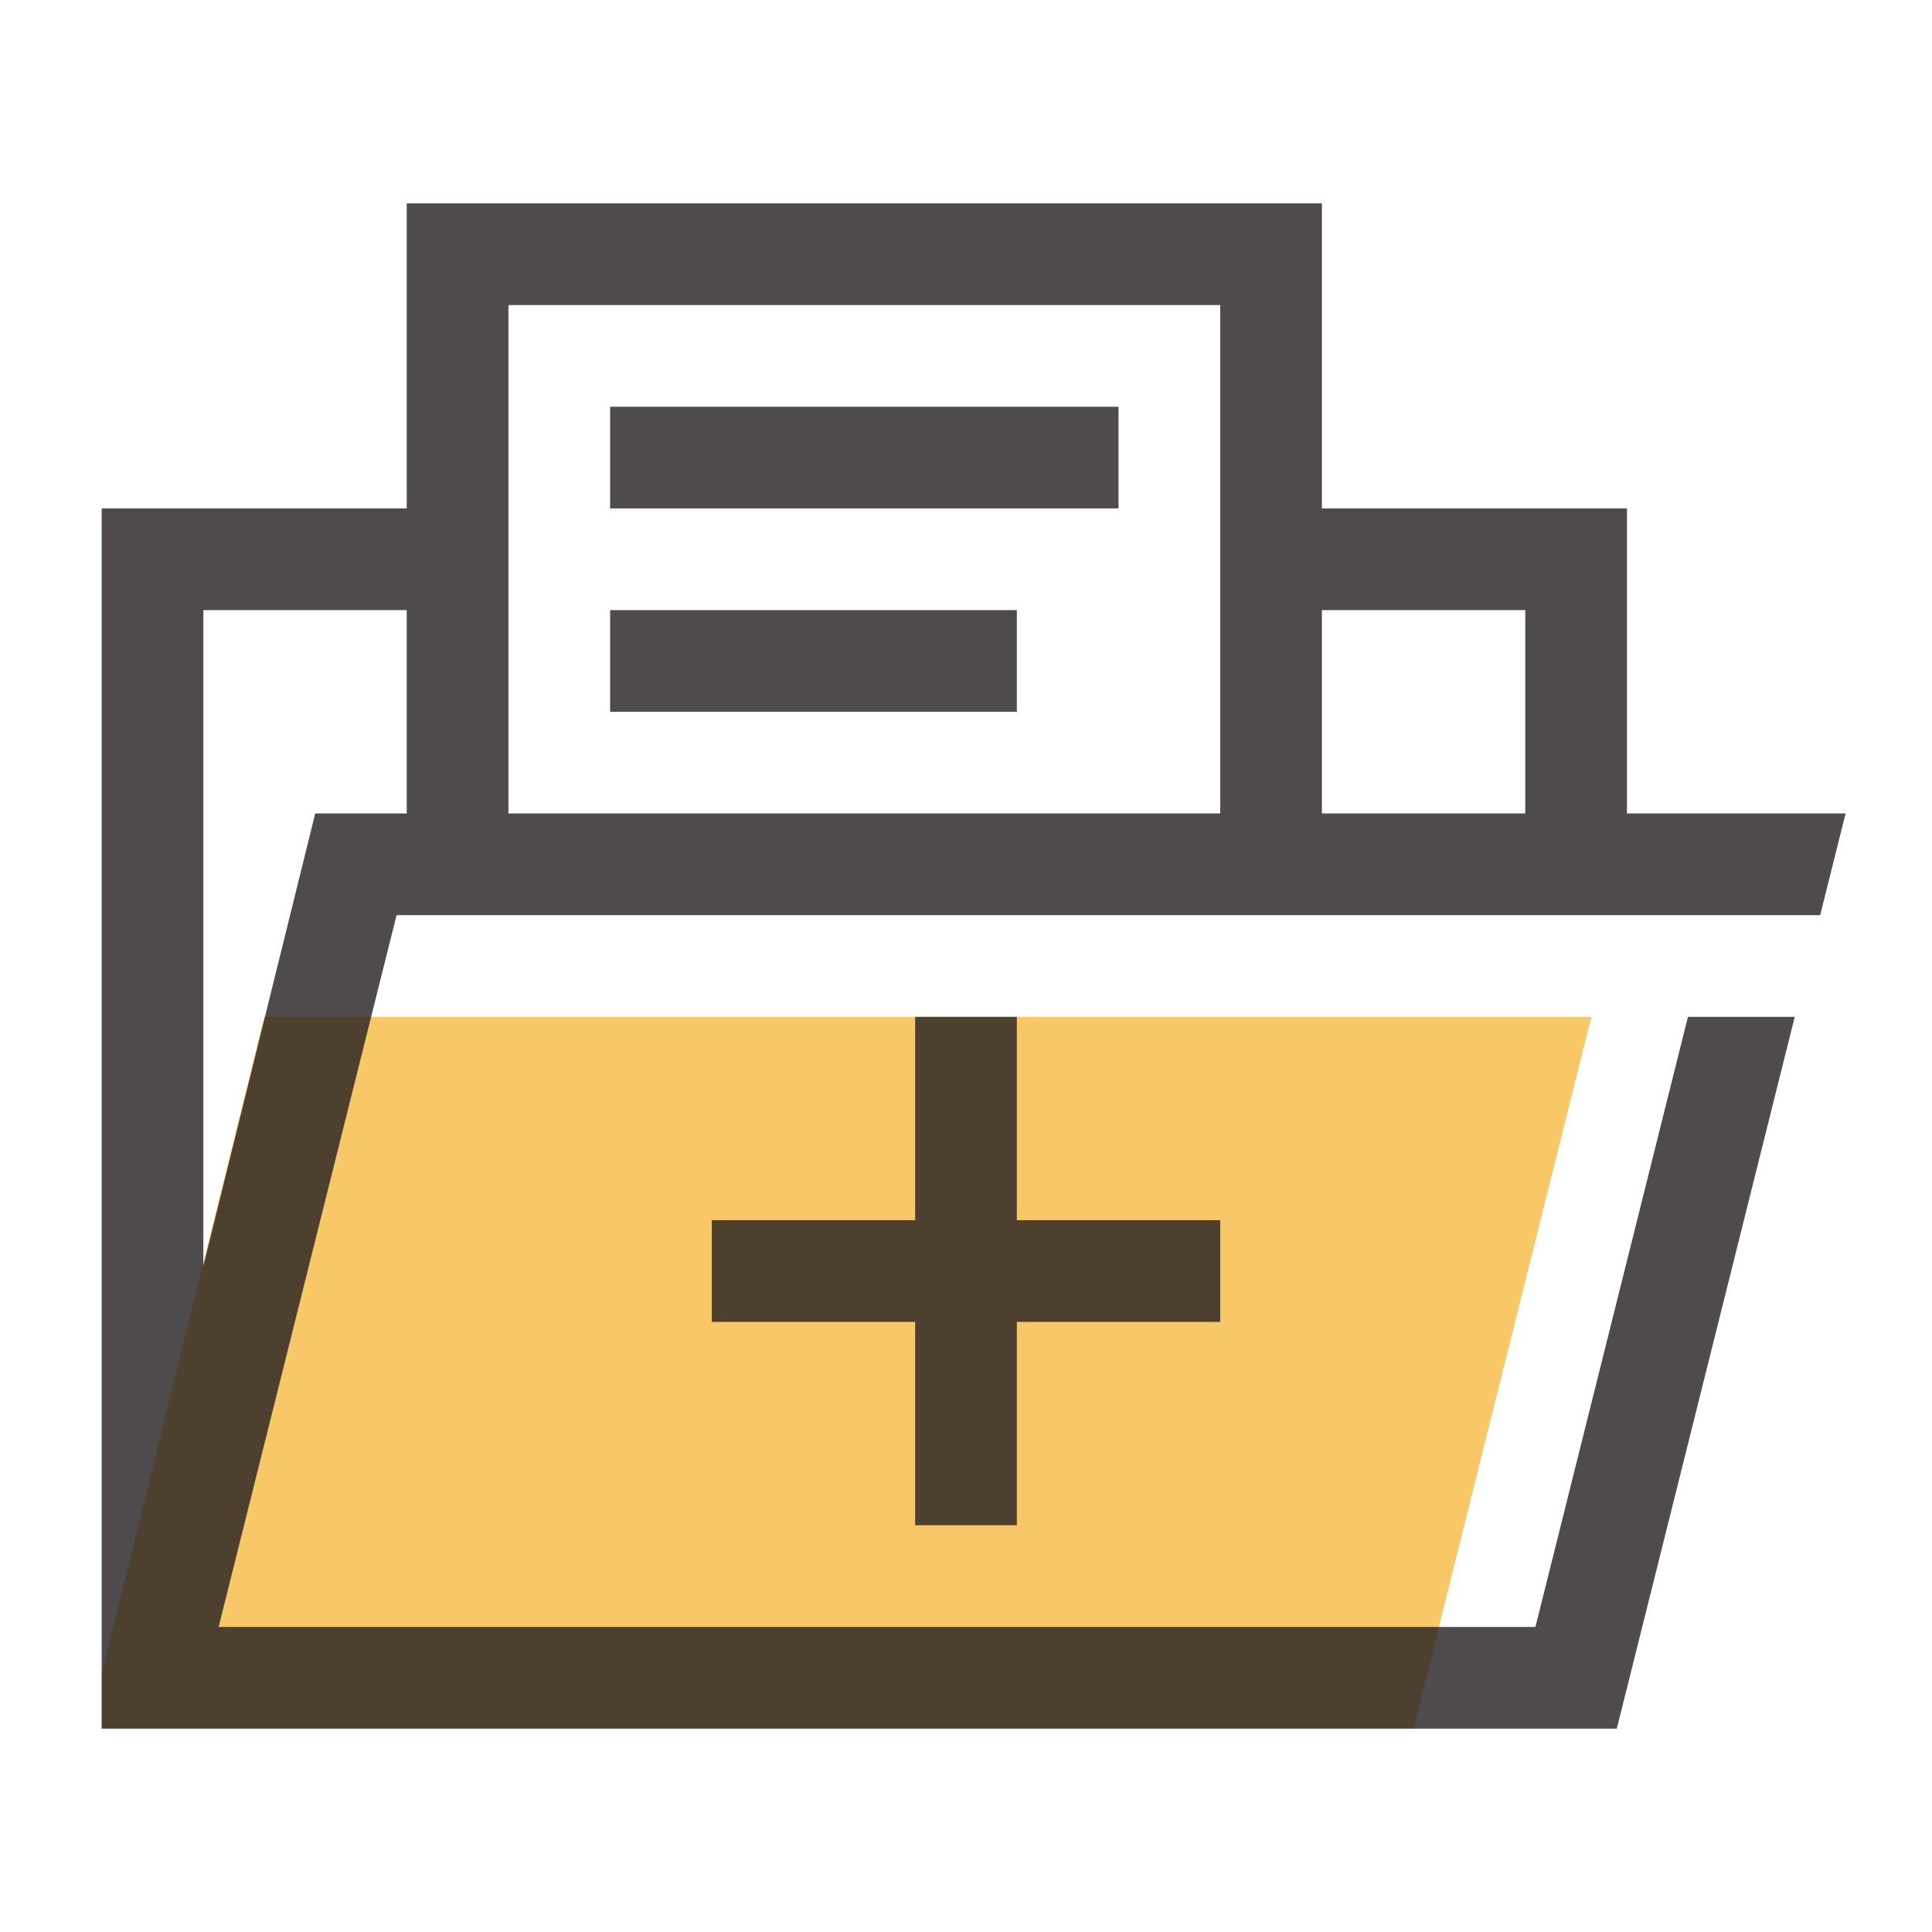 <?xml version="1.0" encoding="utf-8"?>
<!-- Generator: Adobe Illustrator 23.1.0, SVG Export Plug-In . SVG Version: 6.00 Build 0)  -->
<svg version="1.1" id="Capa_1" xmlns="http://www.w3.org/2000/svg" xmlns:xlink="http://www.w3.org/1999/xlink" x="0px" y="0px"
	 viewBox="0 0 38 38" enable-background="new 0 0 38 38" xml:space="preserve">
<path id="shock_x5F_color" fill="#F7C768" d="M31.3,20l-3.5,14H2v-1.1L5.2,20H31.3z"/>
<path opacity="0.8" fill="#231F20" d="M20,14h-8v-2h8V14z M22,8H12v2h10V8z M20,30v-4h4v-2h-4v-4h-2v4h-4v2h4v4H20z M7.8,18L4.3,32
	h25.9l3-12h2.1l-3.5,14H2V10h6V4h18v6h6v6h4.3l-0.5,2H7.8z M8,12H4v12.9L6.2,16H8V12z M24,6H10v10h14V6z M26,16h4v-4h-4V16z"/>
</svg>
